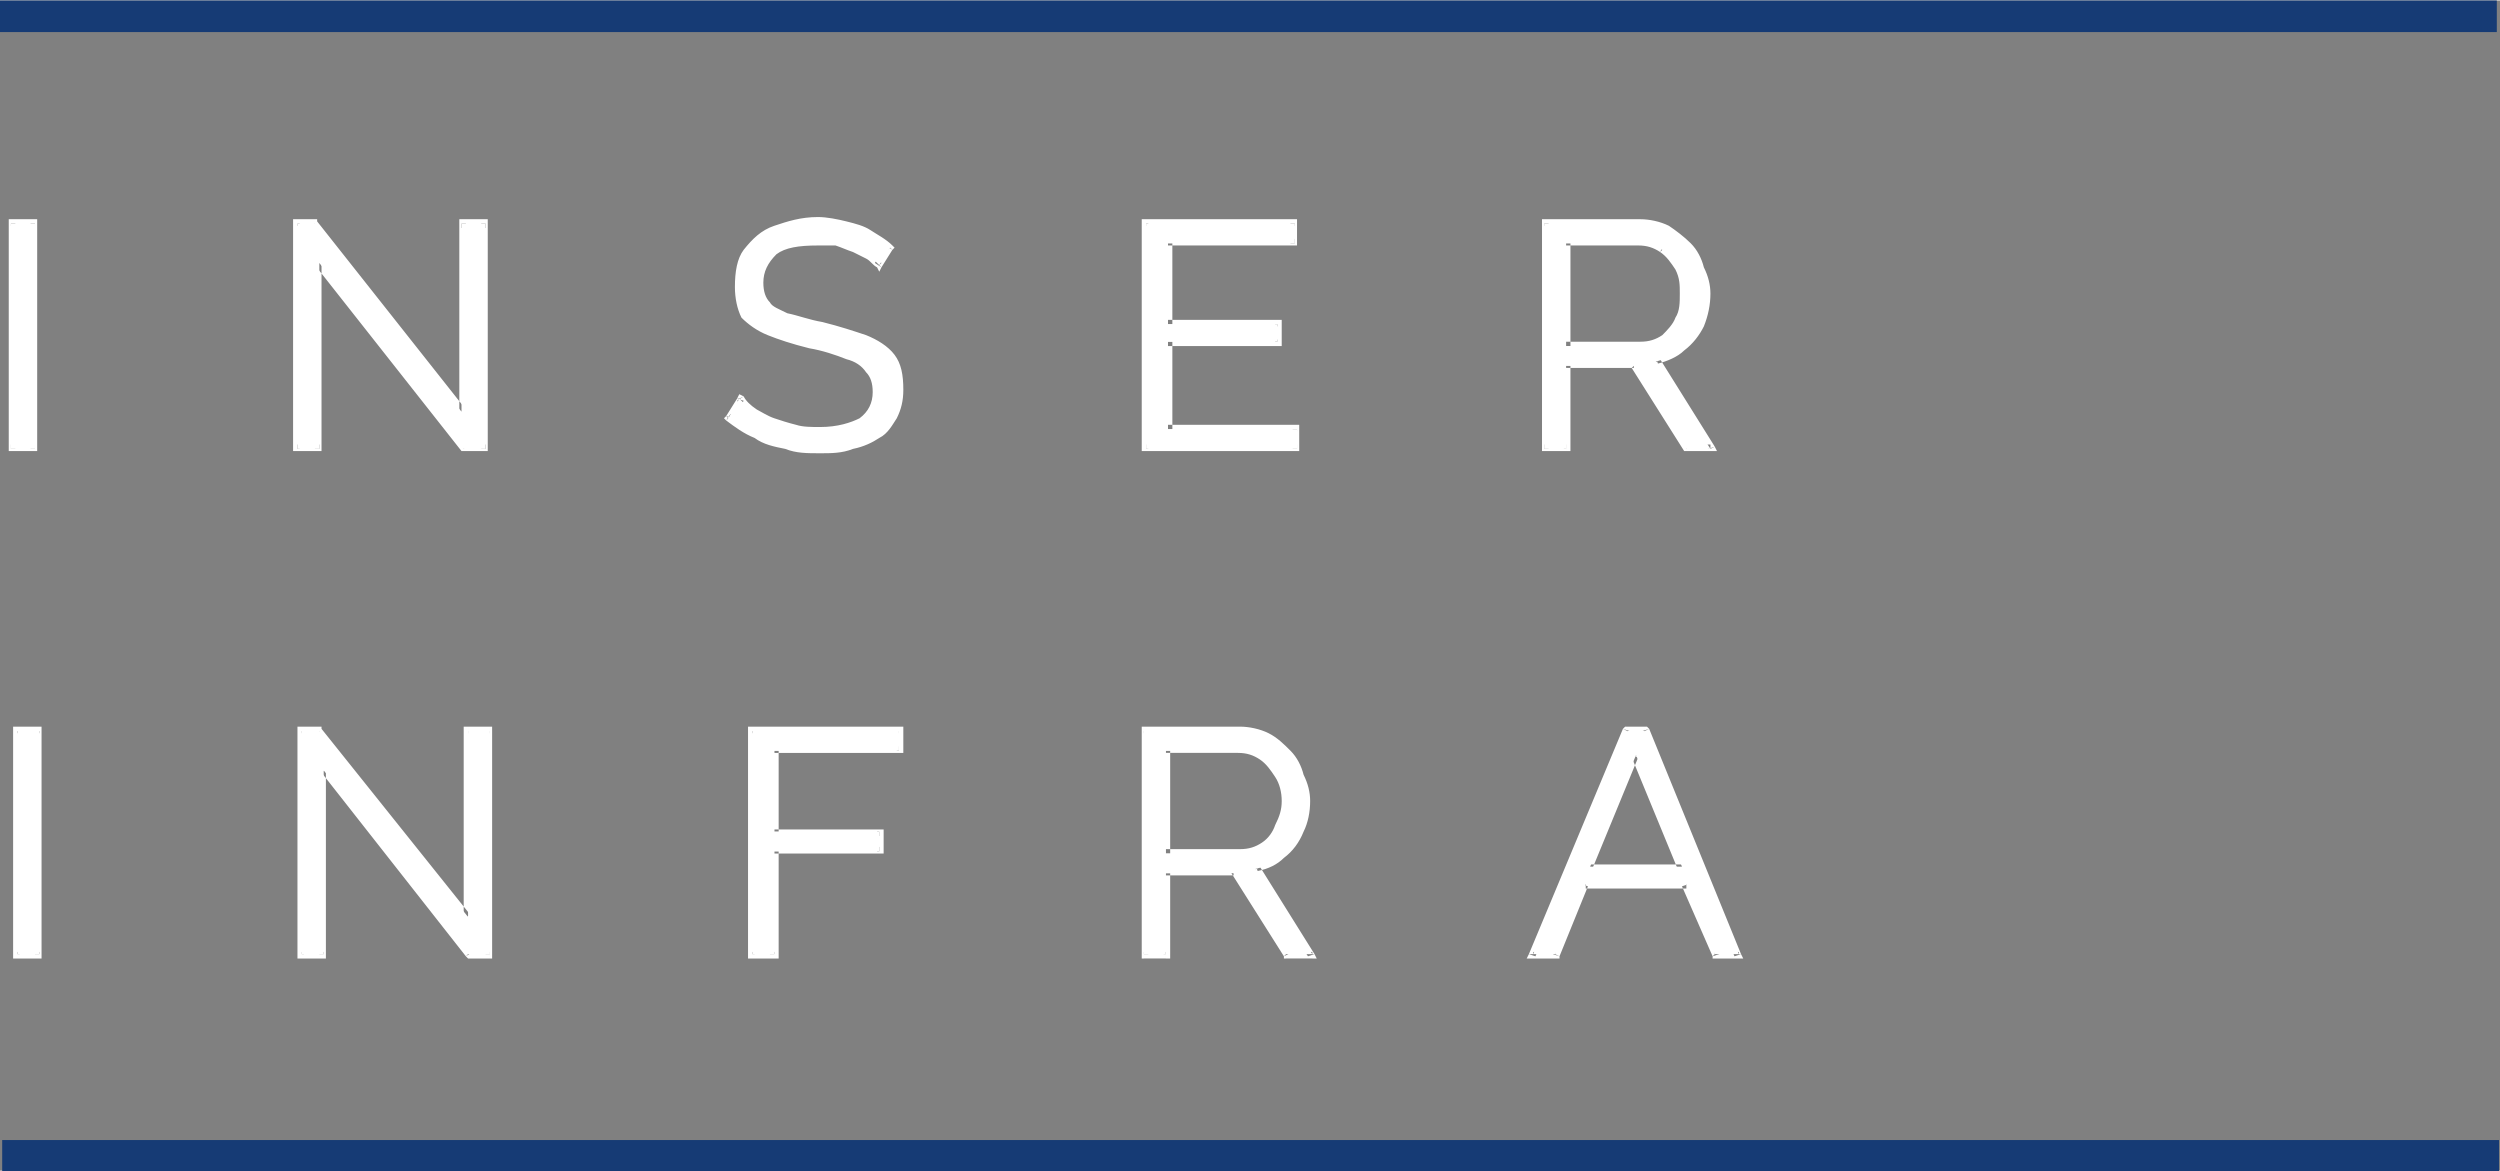 <?xml version="1.0" encoding="UTF-8"?>
<!DOCTYPE svg PUBLIC "-//W3C//DTD SVG 1.0//EN" "http://www.w3.org/TR/2001/REC-SVG-20010904/DTD/svg10.dtd">
<!-- Creator: CorelDRAW X8 -->
<svg xmlns="http://www.w3.org/2000/svg" xml:space="preserve" width="5375px" height="2518px" version="1.0" style="shape-rendering:geometricPrecision; text-rendering:geometricPrecision; image-rendering:optimizeQuality; fill-rule:evenodd; clip-rule:evenodd"
viewBox="0 0 1143 535"
 xmlns:xlink="http://www.w3.org/1999/xlink">
 <rect x="0" y="0" width="1143" height="535" fill="#808080" stroke="none"/>
 <defs>
  <style type="text/css">
   <![CDATA[
    .fil1 {fill:#163B75}
    .fil0 {fill:white}
   ]]>
  </style>
 </defs>
 <g id="Layer_x0020_1">
  <path class="fil0" d="M5 205l0 -103 11 0 0 103 -11 0zm141 -85l0 85 -10 0 0 -103 8 0 67 86 0 -86 11 0 0 103 -10 0 -66 -85zm256 1c-2,-2 -3,-3 -5,-4 -2,-2 -4,-3 -7,-4 -2,-1 -5,-2 -8,-2 -2,-1 -5,-1 -8,-1 -9,0 -16,2 -20,5 -4,4 -6,8 -6,14 0,4 1,7 2,10 2,2 6,4 10,5 4,2 10,3 16,5 7,1 14,3 19,5 5,2 9,5 12,9 3,4 5,9 5,15 0,4 -1,9 -3,12 -2,3 -4,6 -8,9 -3,2 -7,4 -11,5 -5,1 -10,2 -15,2 -6,0 -11,-1 -16,-2 -5,-1 -9,-3 -13,-5 -5,-2 -9,-5 -13,-8l5 -9c2,2 4,4 7,6 3,1 5,3 8,4 4,2 7,3 11,4 3,0 7,1 11,1 8,0 15,-2 19,-5 5,-3 7,-7 7,-13 0,-5 -1,-8 -3,-10 -3,-3 -6,-5 -11,-7 -5,-1 -10,-3 -17,-5 -7,-1 -13,-3 -18,-5 -5,-2 -9,-5 -11,-8 -3,-3 -4,-8 -4,-13 0,-7 2,-12 5,-16 3,-5 7,-8 13,-10 5,-3 12,-4 19,-4 4,0 9,1 12,2 4,0 8,2 11,3 4,2 7,4 10,7l-5 8zm191 75l0 9 -69 0 0 -103 68 0 0 9 -58 0 0 37 50 0 0 8 -50 0 0 40 59 0zm113 9l0 -103 44 0c4,0 8,1 12,3 4,1 7,4 9,7 3,3 5,7 7,10 1,4 2,8 2,12 0,5 -1,10 -3,14 -2,4 -4,8 -8,11 -3,3 -7,5 -12,6l25 40 -11 0 -24 -38 -31 0 0 38 -10 0zm10 -47l34 0c4,0 8,-1 11,-4 3,-2 5,-5 7,-8 1,-4 2,-8 2,-12 0,-4 -1,-8 -3,-11 -2,-4 -4,-7 -7,-9 -4,-2 -7,-3 -11,-3l-33 0 0 47z"/>
  <path class="fil0" d="M5 205l-1 0 0 1 1 0 0 -1zm0 -103l0 -2 -1 0 0 2 1 0zm11 0l1 0 0 -2 -1 0 0 2zm0 103l0 1 1 0 0 -1 -1 0zm-9 0l0 -103 -3 0 0 103 3 0zm-2 -102l11 0 0 -3 -11 0 0 3zm9 -1l0 103 3 0 0 -103 -3 0zm2 101l-11 0 0 3 11 0 0 -3zm130 -83l1 -1 -3 -3 0 4 2 0zm0 85l0 1 1 0 0 -1 -1 0zm-10 0l-2 0 0 1 2 0 0 -1zm0 -103l0 -2 -2 0 0 2 2 0zm8 0l1 -1 0 -1 -1 0 0 2zm67 86l-1 1 3 3 0 -4 -2 0zm0 -86l0 -2 -1 0 0 2 1 0zm11 0l1 0 0 -2 -1 0 0 2zm0 103l0 1 1 0 0 -1 -1 0zm-10 0l-1 1 0 0 1 0 0 -1zm-68 -85l0 85 3 0 0 -85 -3 0zm2 83l-10 0 0 3 10 0 0 -3zm-9 2l0 -103 -3 0 0 103 3 0zm-1 -102l8 0 0 -3 -8 0 0 3zm7 0l67 86 3 -2 -68 -86 -2 2zm70 85l0 -86 -3 0 0 86 3 0zm-2 -84l11 0 0 -4 -11 0 0 4zm9 -2l0 103 3 0 0 -103 -3 0zm2 101l-10 0 0 3 10 0 0 -3zm-9 1l-66 -85 -3 2 67 85 2 -2zm189 -83l-1 1 1 2 1 -2 -1 -1zm-5 -4l-1 1 0 0 0 0 1 -1zm-15 -6l0 1 0 0 0 -1zm-28 4l1 1 0 0 -1 -1zm-4 24l-1 1 0 0 1 -1zm10 5l-1 2 1 -2zm16 5l0 1 0 0 0 -1zm19 5l-1 2 1 -2zm12 9l-1 1 0 0 1 -1zm2 27l1 1 -1 -1zm-8 9l1 1 -1 -1zm-11 5l0 1 0 0 0 -1zm-31 0l0 1 0 0 0 -1zm-13 -5l-1 1 0 0 1 -1zm-13 -8l-1 -1 -1 1 1 1 1 -1zm5 -9l2 -1 -2 -1 -1 2 1 0zm7 6l-1 1 0 0 0 0 1 -1zm8 4l0 2 0 0 0 -2zm11 4l-1 1 0 0 0 0 1 -1zm30 -4l-1 -1 0 0 1 1zm4 -23l-2 1 0 0 2 -1zm-28 -12l0 2 0 0 0 -2zm-18 -5l0 -2 0 2zm-11 -8l-2 1 0 0 0 0 2 -1zm1 -29l-2 -1 0 0 2 1zm13 -10l0 1 0 0 0 -1zm31 -2l0 1 0 0 0 0 0 -1zm11 3l0 2 0 0 0 -2zm10 7l1 1 1 -1 -1 -1 -1 1zm-4 7c-2,-2 -3,-3 -5,-5l-2 3c2,1 3,3 5,4l2 -2zm-5 -5c-2,-1 -5,-2 -7,-3l-1 3c2,1 4,2 6,3l2 -3zm-7 -3c-3,-1 -5,-2 -8,-3l-1 3c3,1 5,2 8,3l1 -3zm-8 -3c-3,0 -6,-1 -9,-1l0 4c3,0 5,0 8,0l1 -3zm-9 -1c-10,0 -17,2 -21,6l2 2c4,-3 10,-4 19,-4l0 -4zm-21 6c-5,4 -7,9 -7,15l3 0c0,-5 2,-9 6,-13l-2 -2zm-7 15c0,4 1,8 3,11l3 -2c-2,-2 -3,-5 -3,-9l-3 0zm3 11c3,2 6,4 10,6l1 -3c-4,-2 -7,-3 -8,-5l-3 2zm10 6c5,1 10,3 17,4l0 -3c-6,-1 -11,-3 -16,-4l-1 3zm17 4c7,2 13,4 18,6l2 -3c-6,-2 -12,-4 -20,-6l0 3zm18 6c6,2 9,5 12,8l3 -2c-3,-4 -8,-7 -13,-9l-2 3zm12 8c3,3 4,8 4,14l3 0c0,-7 -1,-12 -4,-16l-3 2zm4 14c0,4 -1,8 -2,11l2 2c2,-4 3,-8 3,-13l-3 0zm-2 11c-2,4 -5,6 -8,8l2 3c4,-2 6,-6 8,-9l-2 -2zm-8 8c-3,3 -6,4 -11,5l1 3c5,-1 9,-3 12,-5l-2 -3zm-11 5c-4,1 -9,2 -14,2l0 3c5,0 10,0 15,-2l-1 -3zm-14 2c-6,0 -11,-1 -15,-2l-1 3c5,2 10,2 16,2l0 -3zm-15 -2c-5,-1 -10,-2 -14,-4l-1 2c4,3 9,4 14,5l1 -3zm-14 -4c-4,-3 -8,-5 -12,-9l-2 3c4,3 8,6 13,8l1 -2zm-11 -7l5 -8 -3 -1 -5 8 3 1zm2 -8c2,2 4,4 7,6l2 -2c-3,-2 -5,-4 -6,-6l-3 2zm7 6c3,2 6,3 9,5l1 -3c-3,-1 -6,-3 -8,-4l-2 2zm9 5c3,1 7,2 10,3l1 -3c-4,-1 -7,-2 -10,-3l-1 3zm10 3c4,1 8,1 12,1l0 -3c-4,0 -8,0 -11,-1l-1 3zm12 1c8,0 15,-1 20,-5l-2 -2c-4,2 -10,4 -18,4l0 3zm20 -5c5,-3 8,-8 8,-14l-4 0c0,5 -2,9 -6,12l2 2zm8 -14c0,-5 -2,-9 -4,-11l-3 2c2,2 3,5 3,9l4 0zm-4 -11c-3,-3 -7,-6 -11,-7l-1 3c4,1 7,3 9,6l3 -2zm-11 -7c-5,-2 -11,-4 -18,-5l0 3c6,1 12,3 17,5l1 -3zm-18 -5c-7,-2 -13,-4 -18,-6l-1 3c5,2 11,4 19,6l0 -3zm-18 -6c-4,-2 -8,-4 -10,-7l-3 2c3,3 7,6 12,8l1 -3zm-10 -7c-2,-3 -3,-7 -3,-12l-3 0c0,5 1,10 3,14l3 -2zm-3 -12c0,-6 1,-12 4,-16l-3 -1c-3,4 -4,10 -4,17l3 0zm4 -16c3,-4 7,-7 12,-9l-1 -3c-6,2 -10,6 -14,11l3 1zm12 -9c6,-2 12,-3 19,-3l0 -4c-8,0 -14,2 -20,4l1 3zm19 -3c4,0 8,0 12,1l1 -3c-4,-1 -9,-2 -13,-2l0 4zm12 1c4,1 7,2 11,4l1 -3c-3,-2 -7,-3 -11,-4l-1 3zm11 4c3,1 6,4 9,6l2 -2c-3,-3 -7,-5 -10,-7l-1 3zm8 4l-5 8 3 2 5 -8 -3 -2zm188 84l1 0 0 -2 -1 0 0 2zm0 9l0 1 1 0 0 -1 -1 0zm-69 0l-2 0 0 1 2 0 0 -1zm0 -103l0 -2 -2 0 0 2 2 0zm68 0l1 0 0 -2 -1 0 0 2zm0 9l0 1 1 0 0 -1 -1 0zm-58 0l0 -2 -2 0 0 2 2 0zm0 37l-2 0 0 1 2 0 0 -1zm50 0l2 0 0 -2 -2 0 0 2zm0 8l0 2 2 0 0 -2 -2 0zm-50 0l0 -1 -2 0 0 1 2 0zm0 40l-2 0 0 1 2 0 0 -1zm57 0l0 9 3 0 0 -9 -3 0zm2 7l-69 0 0 3 69 0 0 -3zm-68 2l0 -103 -3 0 0 103 3 0zm-1 -102l68 0 0 -3 -68 0 0 3zm66 -1l0 9 3 0 0 -9 -3 0zm2 7l-58 0 0 3 58 0 0 -3zm-60 2l0 37 4 0 0 -37 -4 0zm2 38l50 0 0 -3 -50 0 0 3zm49 -1l0 8 3 0 0 -8 -3 0zm1 7l-50 0 0 3 50 0 0 -3zm-52 1l0 40 4 0 0 -40 -4 0zm2 41l59 0 0 -3 -59 0 0 3zm172 8l-1 0 0 1 1 0 0 -1zm0 -103l0 -2 -1 0 0 2 1 0zm56 3l-1 1 0 0 1 -1zm9 7l-1 1 0 0 0 0 1 -1zm7 10l-2 1 0 0 0 0 2 -1zm-1 26l-1 -1 0 0 1 1zm-8 11l-1 -1 0 0 1 1zm-12 6l0 -2 -2 1 1 2 1 -1zm25 40l0 1 3 0 -1 -2 -2 1zm-11 0l-1 1 0 0 1 0 0 -1zm-24 -38l1 -1 0 -1 -1 0 0 2zm-31 0l0 -2 -1 0 0 2 1 0zm0 38l0 1 2 0 0 -1 -2 0zm0 -47l-1 0 0 1 1 0 0 -1zm45 -4l-1 -1 1 1zm7 -8l1 0 0 0 -1 0zm-1 -23l-1 0 0 0 0 0 1 0zm-7 -9l-1 1 0 0 0 0 1 -1zm-44 -3l0 -2 -1 0 0 2 1 0zm-8 94l0 -103 -3 0 0 103 3 0zm-2 -102l44 0 0 -3 -44 0 0 3zm44 0c4,0 8,1 11,3l2 -3c-4,-2 -9,-3 -13,-3l0 3zm11 3c4,2 7,4 9,7l3 -2c-3,-3 -7,-6 -10,-8l-2 3zm9 7c3,3 5,6 6,10l3 -1c-1,-4 -3,-8 -6,-11l-3 2zm6 10c2,4 3,7 3,11l3 0c0,-4 -1,-8 -3,-12l-3 1zm3 11c0,5 -1,9 -3,13l3 2c2,-5 3,-10 3,-15l-3 0zm-3 13c-2,5 -4,8 -8,11l2 2c4,-3 7,-7 9,-11l-3 -2zm-8 11c-3,3 -7,4 -11,5l1 3c4,-1 9,-3 12,-6l-2 -2zm-12 8l25 39 3 -1 -25 -40 -3 2zm26 37l-11 0 0 3 11 0 0 -3zm-10 1l-24 -38 -2 2 24 38 2 -2zm-25 -39l-31 0 0 3 31 0 0 -3zm-32 2l0 38 3 0 0 -38 -3 0zm1 36l-10 0 0 3 10 0 0 -3zm0 -44l34 0 0 -3 -34 0 0 3zm34 0c4,0 8,-1 12,-3l-2 -3c-3,2 -6,3 -10,3l0 3zm12 -3c3,-3 5,-6 7,-10l-3 -1c-1,3 -4,6 -6,8l2 3zm7 -10c2,-4 3,-8 3,-12l-4 0c0,4 0,8 -2,11l3 1zm3 -12c0,-4 -1,-8 -3,-12l-3 1c2,4 2,7 2,11l4 0zm-3 -12c-2,-4 -5,-7 -9,-9l-1 2c3,2 5,5 7,8l3 -1zm-8 -9c-4,-3 -8,-4 -12,-4l0 3c4,0 7,1 10,3l2 -2zm-12 -4l-33 0 0 3 33 0 0 -3zm-34 2l0 47 3 0 0 -47 -3 0z"/>
  <path class="fil0" d="M8 436l0 -102 10 0 0 102 -10 0zm140 -84l0 84 -10 0 0 -102 8 0 68 85 0 -85 10 0 0 102 -10 0 -66 -84zm196 84l0 -102 67 0 0 9 -57 0 0 37 48 0 0 9 -48 0 0 47 -10 0zm179 0l0 -102 44 0c4,0 8,1 12,2 4,2 7,5 10,8 2,3 4,6 6,10 1,4 2,8 2,12 0,5 -1,9 -3,14 -1,4 -4,8 -8,11 -3,3 -7,5 -12,6l26 39 -12 0 -24 -37 -31 0 0 37 -10 0zm10 -46l34 0c4,0 8,-2 11,-4 3,-2 5,-5 7,-8 1,-4 2,-8 2,-12 0,-4 -1,-8 -3,-12 -2,-3 -4,-6 -7,-8 -3,-2 -7,-3 -11,-3l-33 0 0 47zm211 -56l8 0 43 102 -11 0 -13 -32 -46 0 -14 32 -10 0 43 -102zm25 62l-21 -51 -21 51 42 0z"/>
  <path class="fil0" d="M8 436l-2 0 0 2 2 0 0 -2zm0 -102l0 -2 -2 0 0 2 2 0zm10 0l1 0 0 -2 -1 0 0 2zm0 102l0 2 1 0 0 -2 -1 0zm-9 0l0 -102 -3 0 0 102 3 0zm-1 -101l10 0 0 -3 -10 0 0 3zm8 -1l0 102 3 0 0 -102 -3 0zm2 101l-10 0 0 3 10 0 0 -3zm130 -83l1 -1 -3 -3 0 4 2 0zm0 84l0 2 1 0 0 -2 -1 0zm-10 0l-2 0 0 2 2 0 0 -2zm0 -102l0 -2 -2 0 0 2 2 0zm8 0l1 -1 0 -1 -1 0 0 2zm68 85l-2 1 3 4 0 -5 -1 0zm0 -85l0 -2 -2 0 0 2 2 0zm10 0l1 0 0 -2 -1 0 0 2zm0 102l0 2 1 0 0 -2 -1 0zm-10 0l-1 1 1 1 0 0 0 -2zm-68 -84l0 84 3 0 0 -84 -3 0zm2 83l-10 0 0 3 10 0 0 -3zm-9 1l0 -102 -3 0 0 102 3 0zm-1 -101l8 0 0 -3 -8 0 0 3zm7 0l67 85 3 -2 -68 -85 -2 2zm70 84l0 -85 -3 0 0 85 3 0zm-1 -84l10 0 0 -3 -10 0 0 3zm8 -1l0 102 3 0 0 -102 -3 0zm2 101l-10 0 0 3 10 0 0 -3zm-8 0l-67 -84 -2 2 66 84 3 -2zm128 1l-2 0 0 2 2 0 0 -2zm0 -102l0 -2 -2 0 0 2 2 0zm67 0l2 0 0 -2 -2 0 0 2zm0 9l0 1 2 0 0 -1 -2 0zm-57 0l0 -2 -2 0 0 2 2 0zm0 37l-2 0 0 2 2 0 0 -2zm48 0l2 0 0 -1 -2 0 0 1zm0 9l0 1 2 0 0 -1 -2 0zm-48 0l0 -2 -2 0 0 2 2 0zm0 47l0 2 2 0 0 -2 -2 0zm-9 0l0 -102 -3 0 0 102 3 0zm-1 -101l67 0 0 -3 -67 0 0 3zm66 -1l0 9 3 0 0 -9 -3 0zm1 7l-57 0 0 3 57 0 0 -3zm-59 2l0 37 4 0 0 -37 -4 0zm2 39l48 0 0 -3 -48 0 0 3zm47 -2l0 9 3 0 0 -9 -3 0zm1 7l-48 0 0 3 48 0 0 -3zm-50 2l0 47 4 0 0 -47 -4 0zm2 46l-10 0 0 3 10 0 0 -3zm169 1l-1 0 0 2 1 0 0 -2zm0 -102l0 -2 -1 0 0 2 1 0zm56 2l-1 2 0 0 1 -2zm10 8l-2 1 0 0 0 0 2 -1zm6 10l-2 1 0 0 0 0 2 -1zm-1 26l-1 -1 0 0 1 1zm-8 11l-1 -1 0 0 1 1zm-12 6l0 -2 -2 1 1 2 1 -1zm26 39l0 2 2 0 -1 -2 -1 0zm-12 0l-1 1 0 1 1 0 0 -2zm-24 -37l1 -1 0 -1 -1 0 0 2zm-31 0l0 -2 -1 0 0 2 1 0zm0 37l0 2 2 0 0 -2 -2 0zm0 -46l-1 0 0 1 1 0 0 -1zm45 -4l-1 -1 1 1zm7 -8l1 0 0 0 -1 0zm-1 -24l-1 1 0 0 0 0 1 -1zm-7 -8l-1 1 0 0 0 0 1 -1zm-44 -3l0 -2 -1 0 0 2 1 0zm-8 93l0 -102 -3 0 0 102 3 0zm-2 -101l44 0 0 -3 -44 0 0 3zm44 0c4,0 8,1 11,3l2 -3c-4,-2 -9,-3 -13,-3l0 3zm11 3c4,2 7,4 9,7l3 -2c-3,-3 -6,-6 -10,-8l-2 3zm9 7c3,3 5,6 6,10l3 -1c-1,-4 -3,-8 -6,-11l-3 2zm6 10c2,4 3,7 3,11l3 0c0,-4 -1,-8 -3,-12l-3 1zm3 11c0,5 -1,9 -3,13l3 1c2,-4 3,-9 3,-14l-3 0zm-3 13c-2,4 -4,8 -8,11l2 2c4,-3 7,-7 9,-12l-3 -1zm-8 11c-3,2 -7,4 -11,5l1 3c5,-1 9,-3 12,-6l-2 -2zm-12 8l25 39 3 -1 -25 -40 -3 2zm27 37l-12 0 0 3 12 0 0 -3zm-11 1l-24 -38 -2 1 24 38 2 -1zm-25 -39l-31 0 0 3 31 0 0 -3zm-32 2l0 37 3 0 0 -37 -3 0zm1 36l-10 0 0 3 10 0 0 -3zm0 -44l34 0 0 -3 -34 0 0 3zm34 0c4,0 8,-1 12,-4l-2 -2c-3,2 -6,3 -10,3l0 3zm12 -4c3,-2 5,-5 7,-9l-3 -1c-1,3 -3,6 -6,8l2 2zm7 -9c2,-4 3,-8 3,-12l-3 0c0,4 -1,7 -3,11l3 1zm3 -12c0,-4 -1,-9 -3,-12l-3 1c2,3 3,7 3,11l3 0zm-3 -12c-2,-4 -5,-7 -8,-9l-2 2c3,2 5,5 7,8l3 -1zm-8 -9c-4,-3 -8,-4 -12,-4l0 3c4,0 7,1 10,3l2 -2zm-12 -4l-33 0 0 3 33 0 0 -3zm-34 2l0 47 3 0 0 -47 -3 0zm212 -9l0 -2 -1 0 -1 1 2 1zm8 0l2 -1 -1 -1 -1 0 0 2zm43 102l0 2 2 0 -1 -2 -1 0zm-11 0l-1 1 0 1 1 0 0 -2zm-13 -32l1 0 0 -1 -1 0 0 1zm-46 0l0 -1 -1 0 -1 1 2 0zm-14 32l0 2 2 0 0 -1 -2 -1zm-10 0l-2 0 -1 2 3 0 0 -2zm68 -40l0 2 2 0 -1 -2 -1 0zm-21 -51l1 0 -1 -4 -2 4 2 0zm-21 51l-2 0 -1 2 3 0 0 -2zm17 -61l8 0 0 -3 -8 0 0 3zm7 -1l42 103 3 -1 -42 -103 -3 1zm44 101l-11 0 0 3 11 0 0 -3zm-9 1l-14 -32 -3 1 14 32 3 -1zm-15 -33l-46 0 0 3 46 0 0 -3zm-48 1l-13 32 3 1 13 -32 -3 -1zm-12 31l-10 0 0 3 10 0 0 -3zm-9 2l43 -103 -3 -1 -43 103 3 1zm68 -41l-21 -51 -3 1 21 51 3 -1zm-24 -51l-21 51 3 1 21 -51 -3 -1zm-19 53l42 0 0 -3 -42 0 0 3z"/>
  <rect class="fil1" width="1141.54" height="14.437"/>
  <rect class="fil1" x="1" y="521" width="1141.54" height="14.437"/>
 </g>
</svg>
